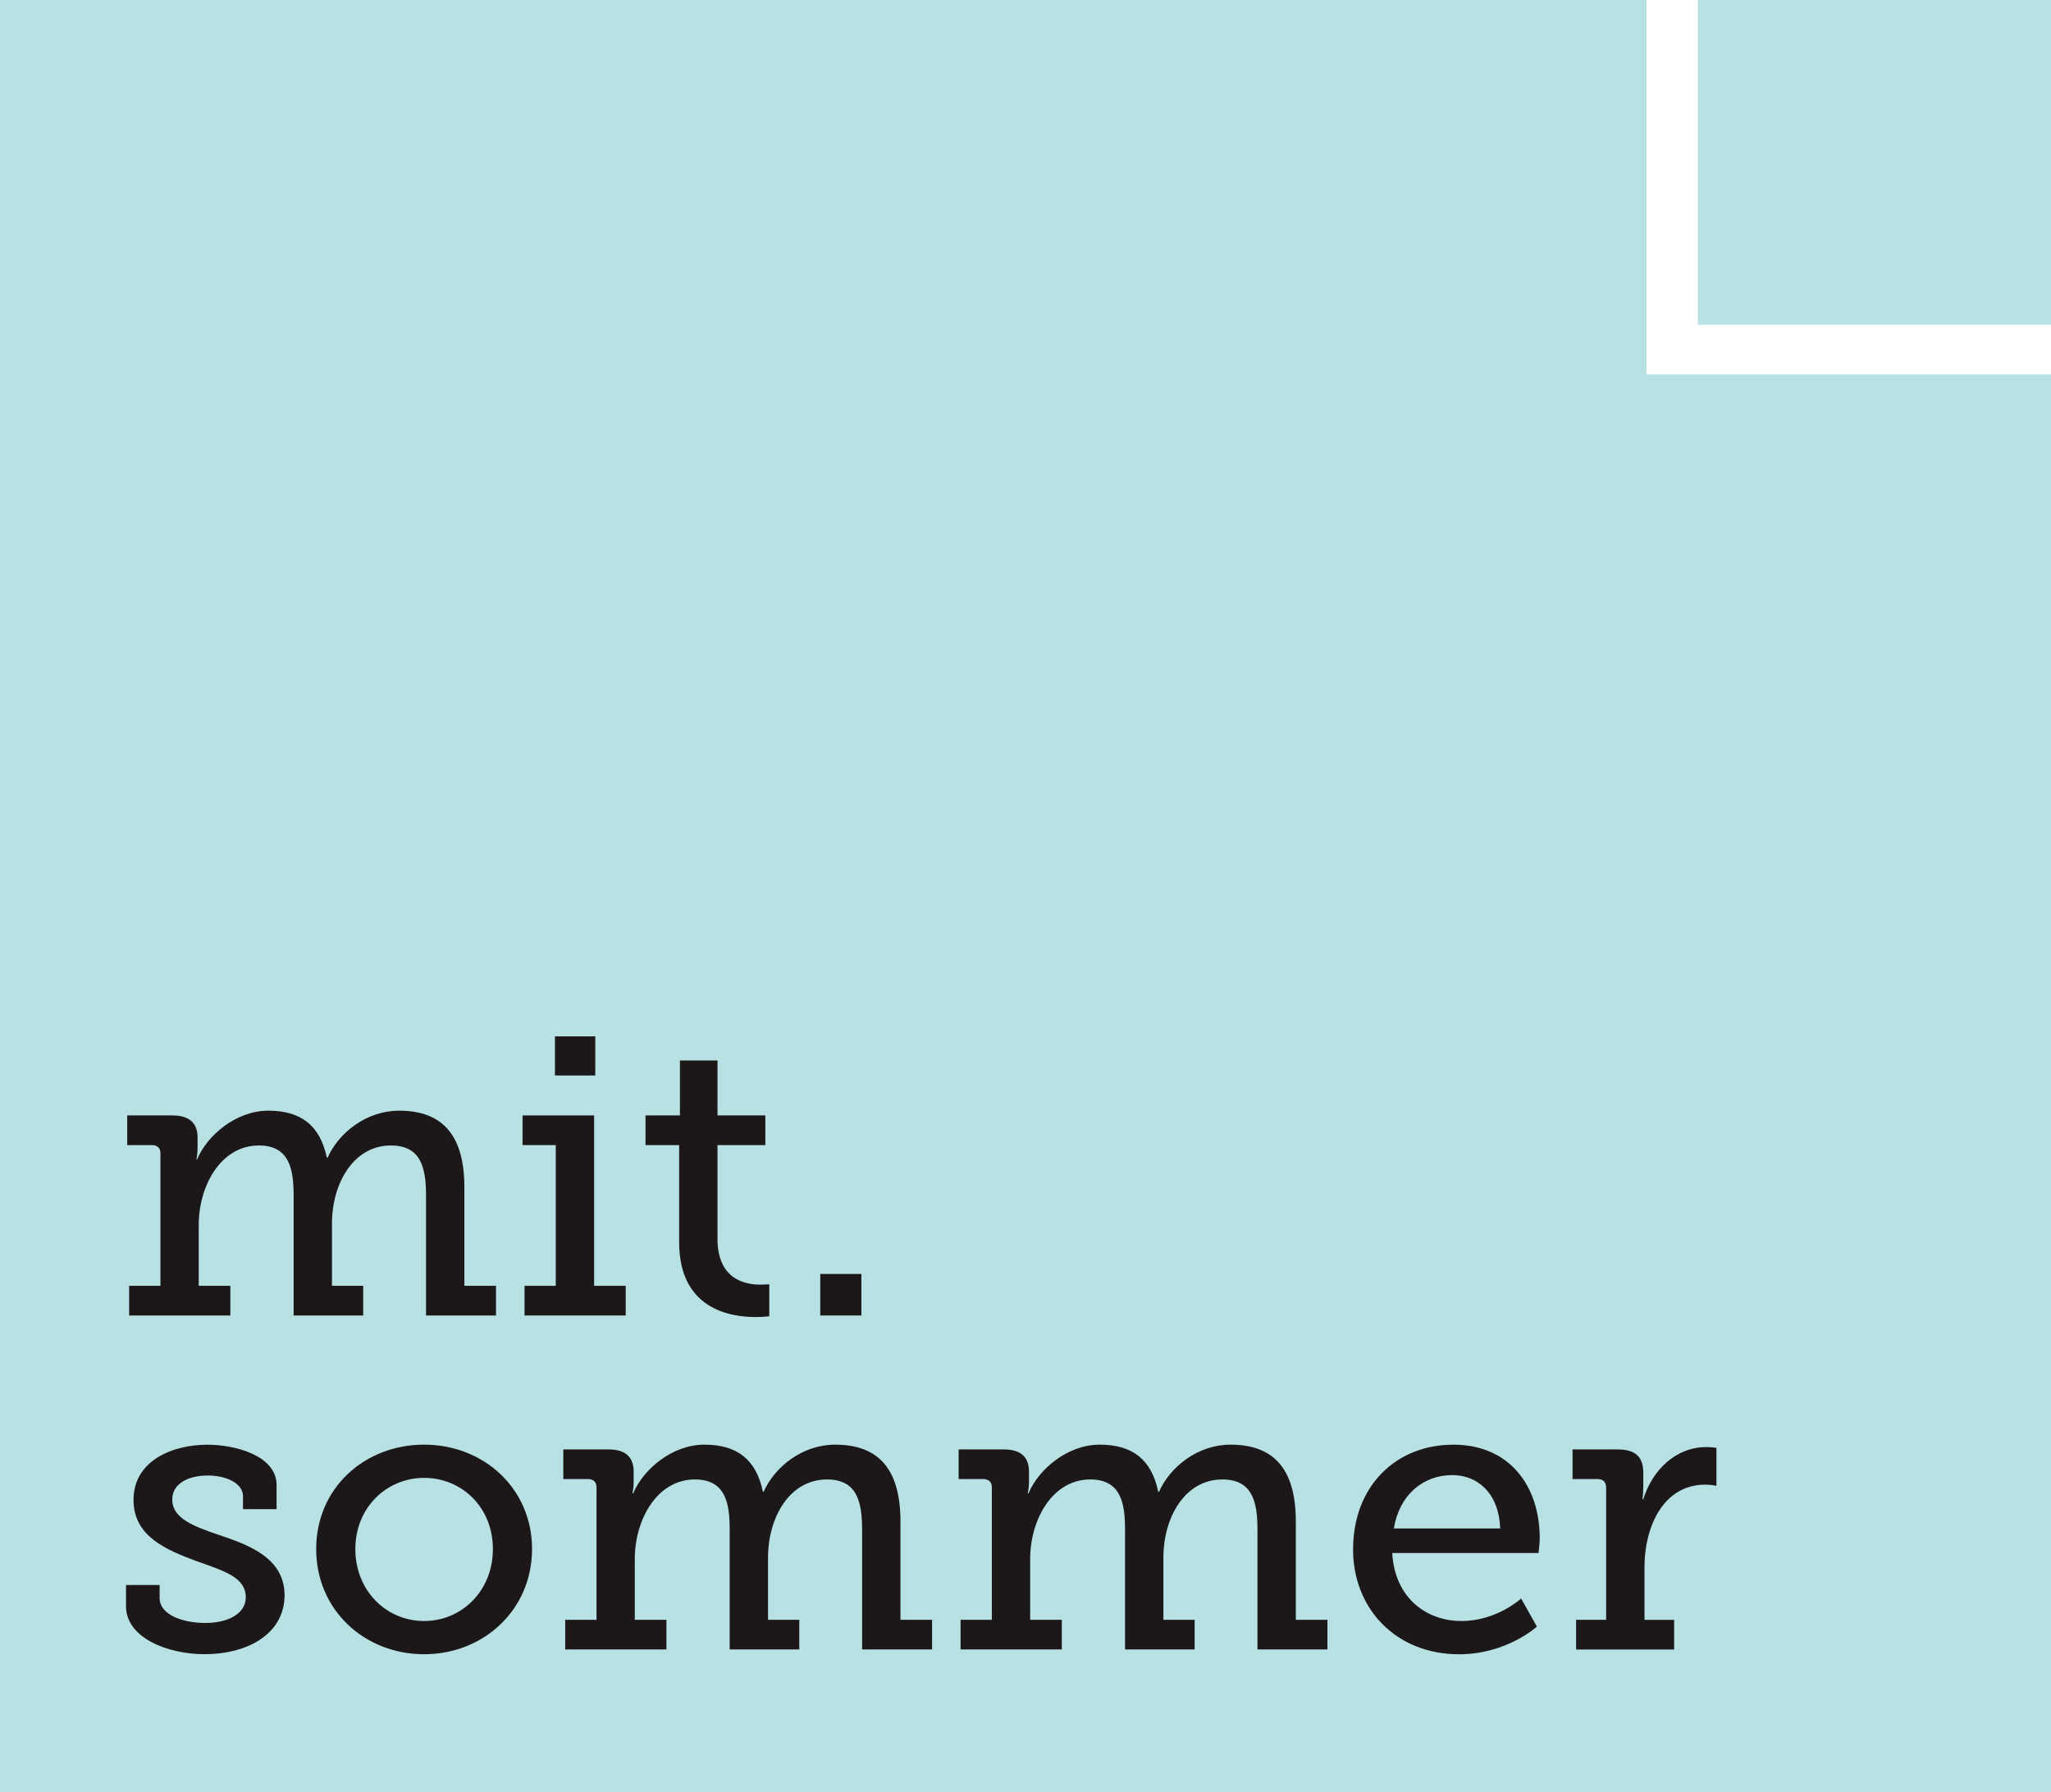 <?xml version="1.0" encoding="UTF-8"?>
<svg xmlns="http://www.w3.org/2000/svg" id="Ebene_2" data-name="Ebene 2" viewBox="0 0 427.35 373.39">
  <defs>
    <style>
      .cls-1 {
        isolation: isolate;
      }

      .cls-2 {
        fill: #1c1819;
      }

      .cls-2, .cls-3 {
        stroke-width: 0px;
      }

      .cls-3 {
        fill: #b8e1e4;
      }
    </style>
  </defs>
  <g id="Ebene_1-2" data-name="Ebene 1">
    <g>
      <g>
        <polygon class="cls-3" points="343.06 78 343.06 0 0 0 0 373.39 427.35 373.39 427.35 78 343.06 78"></polygon>
        <rect class="cls-3" x="353.78" width="73.57" height="67.64"></rect>
      </g>
      <g class="cls-1">
        <g class="cls-1">
          <path class="cls-2" d="m26.92,267.88h6.51v-27.59c0-1.15-.66-1.73-1.81-1.73h-5.11v-6.18h9.39c3.54,0,5.27,1.57,5.27,4.61v2.14c0,1.32-.25,2.39-.25,2.39h.16c2.06-4.94,8.07-10.13,14.83-10.13s10.79,3.05,12.19,9.8h.16c2.31-5.19,8.07-9.8,14.91-9.8,9.23,0,13.59,5.35,13.59,15.98v20.51h6.59v6.18h-14.58v-24.96c0-5.85-1.07-10.46-7.33-10.46-7.82,0-12.27,7.99-12.27,16.23v13.01h6.51v6.18h-14.5v-24.96c0-5.44-.82-10.46-7.25-10.46-7.91,0-12.52,8.4-12.52,16.56v12.68h6.59v6.18h-21.09v-6.18Z"></path>
          <path class="cls-2" d="m109.29,267.88h6.51v-29.32h-6.92v-6.18h14.91v35.5h6.59v6.18h-21.09v-6.18Zm6.34-51.97h8.4v8.15h-8.4v-8.15Z"></path>
        </g>
        <g class="cls-1">
          <path class="cls-2" d="m141.5,238.56h-7v-6.18h7.17v-11.45h7.83v11.45h9.97v6.18h-9.97v19.52c0,8.48,5.77,9.55,8.9,9.55,1.15,0,1.89-.08,1.89-.08v6.67s-1.15.16-2.88.16c-5.27,0-15.9-1.65-15.9-15.57v-20.26Z"></path>
          <path class="cls-2" d="m170.91,265.41h8.57v8.65h-8.57v-8.65Z"></path>
        </g>
        <g class="cls-1">
          <path class="cls-2" d="m26.26,330.21h7v2.72c0,3.54,4.94,5.19,9.55,5.19s8.4-1.89,8.4-5.35c0-4.2-4.61-5.52-10.38-7.58-6.18-2.31-13.01-5.11-13.01-12.68,0-8.24,8.15-11.53,15.4-11.53,5.85,0,14.41,2.31,14.41,8.4v5.02h-7v-2.72c0-2.55-3.29-4.28-7.33-4.28s-7.41,1.65-7.41,5.02c0,3.95,4.61,5.6,9.64,7.33,6.42,2.14,13.76,4.86,13.76,12.6s-7.25,12.27-16.72,12.27c-7.58,0-16.31-3.38-16.31-9.97v-4.45Z"></path>
          <path class="cls-2" d="m88.37,300.97c12.44,0,22.49,9.14,22.49,21.75s-10.05,21.91-22.49,21.91-22.49-9.22-22.49-21.91,10.05-21.75,22.49-21.75Zm0,36.74c7.82,0,14.33-6.26,14.33-14.99s-6.51-14.83-14.33-14.83-14.33,6.18-14.33,14.83,6.42,14.99,14.33,14.99Z"></path>
          <path class="cls-2" d="m117.78,337.46h6.51v-27.59c0-1.15-.66-1.73-1.81-1.73h-5.11v-6.18h9.39c3.54,0,5.27,1.57,5.27,4.61v2.14c0,1.32-.25,2.39-.25,2.39h.16c2.06-4.94,8.07-10.13,14.83-10.13s10.79,3.05,12.19,9.8h.16c2.31-5.19,8.07-9.8,14.91-9.8,9.23,0,13.59,5.35,13.59,15.98v20.51h6.59v6.18h-14.58v-24.96c0-5.85-1.07-10.46-7.33-10.46-7.82,0-12.27,7.99-12.27,16.23v13.01h6.51v6.18h-14.5v-24.96c0-5.44-.82-10.46-7.25-10.46-7.91,0-12.52,8.4-12.52,16.56v12.68h6.59v6.18h-21.09v-6.18Z"></path>
          <path class="cls-2" d="m200.15,337.46h6.51v-27.59c0-1.15-.66-1.73-1.81-1.73h-5.11v-6.18h9.39c3.54,0,5.27,1.57,5.27,4.61v2.14c0,1.32-.25,2.39-.25,2.39h.16c2.06-4.94,8.07-10.13,14.83-10.13s10.79,3.05,12.19,9.8h.17c2.31-5.19,8.07-9.8,14.91-9.8,9.23,0,13.59,5.35,13.59,15.98v20.51h6.59v6.18h-14.58v-24.96c0-5.85-1.07-10.46-7.33-10.46-7.83,0-12.27,7.99-12.27,16.23v13.01h6.51v6.18h-14.5v-24.96c0-5.44-.82-10.46-7.25-10.46-7.91,0-12.52,8.4-12.52,16.56v12.68h6.59v6.18h-21.09v-6.18Z"></path>
          <path class="cls-2" d="m302.78,300.97c11.86,0,18.04,8.73,18.04,19.52,0,1.07-.25,3.05-.25,3.05h-30.48c.49,9.23,7,14.17,14.41,14.17s12.44-4.69,12.44-4.69l3.29,5.85s-6.26,5.77-16.23,5.77c-13.1,0-22.07-9.47-22.07-21.83,0-13.26,8.98-21.83,20.84-21.83Zm9.8,17.46c-.25-7.33-4.7-11.12-9.97-11.12-6.09,0-11.04,4.12-12.19,11.12h22.16Z"></path>
          <path class="cls-2" d="m328.4,337.46h6.26v-27.51c0-1.24-.66-1.81-1.81-1.81h-5.19v-6.18h9.39c3.62,0,5.35,1.48,5.35,4.86v2.64c0,1.65-.17,2.88-.17,2.88h.17c1.89-6.09,6.75-10.87,13.18-10.87,1.07,0,2.06.17,2.06.17v7.91s-.99-.25-2.31-.25c-8.9,0-12.68,8.98-12.68,17.13v11.04h6.18v6.18h-20.43v-6.18Z"></path>
        </g>
      </g>
    </g>
  </g>
</svg>
